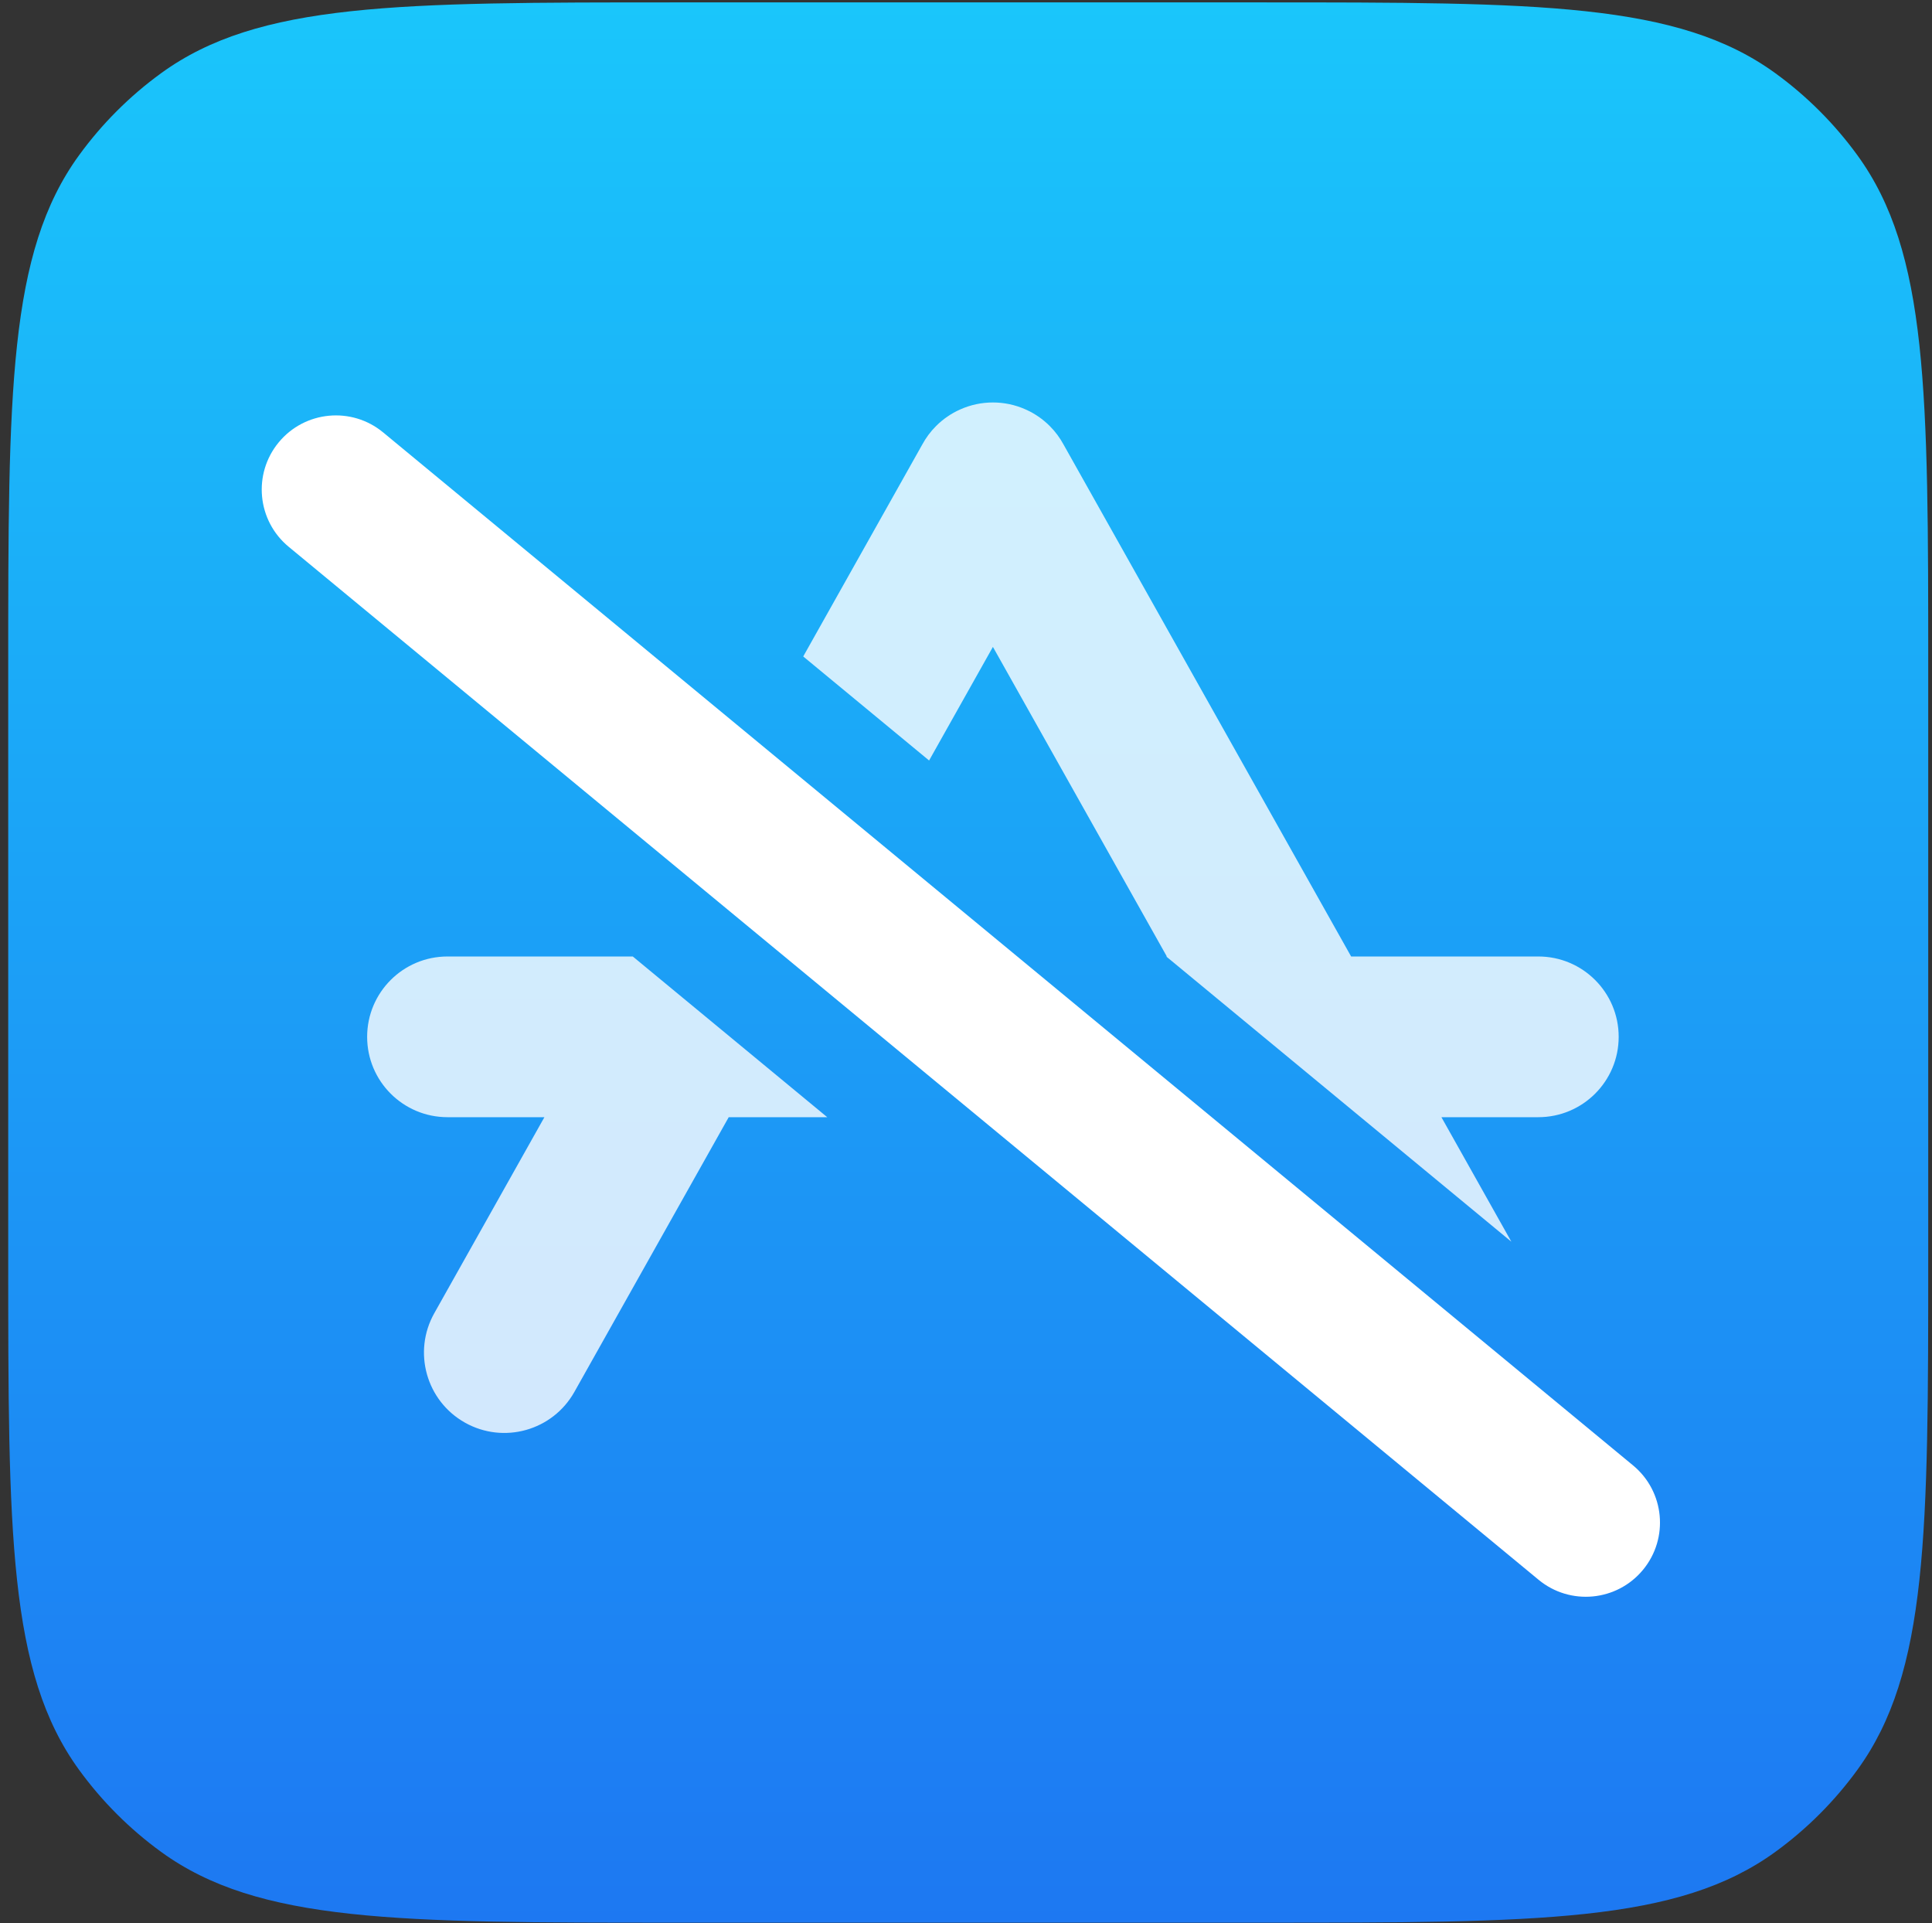 <svg width="213" height="212" viewBox="0 0 213 212" fill="none" xmlns="http://www.w3.org/2000/svg">
<rect x="0" y="0" width="213" height="212" fill="#333333" stroke="none"/>
<path d="M0.906 73.851C0.906 43.192 0.906 27.863 8.714 17.116C11.236 13.646 14.288 10.594 17.758 8.072C28.505 0.264 43.834 0.264 74.493 0.264H138.998C169.657 0.264 184.986 0.264 195.732 8.072C199.203 10.594 202.255 13.646 204.777 17.116C212.584 27.863 212.584 43.192 212.584 73.851V138.356C212.584 169.015 212.584 184.344 204.777 195.09C202.255 198.561 199.203 201.613 195.732 204.135C184.986 211.942 169.657 211.942 138.998 211.942H74.493C43.834 211.942 28.505 211.942 17.758 204.135C14.288 201.613 11.236 198.561 8.714 195.09C0.906 184.344 0.906 169.015 0.906 138.356V73.851Z" fill="url(#paint0_linear_2042_19609)"/>
<path fill-rule="evenodd" clip-rule="evenodd" d="M83.128 82.022L75.333 95.895L108.317 123.151L132.901 123.151L111.462 105.436H90.293L97.005 93.489L83.128 82.022ZM128.577 105.436H128.641L109.467 71.309L102.431 83.831L88.554 72.364L101.674 49.011C102.077 48.266 102.588 47.573 103.202 46.961C103.975 46.187 104.874 45.575 105.846 45.141C107.015 44.616 108.248 44.365 109.467 44.366C110.685 44.365 111.918 44.616 113.087 45.141C114.059 45.575 114.959 46.187 115.732 46.961C116.345 47.573 116.857 48.266 117.259 49.011L148.96 105.436H169.599C174.491 105.436 178.457 109.401 178.457 114.293C178.457 119.185 174.491 123.151 169.599 123.151H158.914L166.626 136.877L128.577 105.436ZM170.539 154.253L143.528 131.932L155.611 153.438C158.007 157.703 163.407 159.218 167.672 156.822C168.843 156.164 169.807 155.279 170.539 154.253ZM69.764 105.436L91.203 123.151H80.34L63.323 153.438C60.926 157.703 55.527 159.218 51.262 156.822C46.997 154.426 45.482 149.026 47.878 144.761L60.02 123.151H49.334C44.442 123.151 40.477 119.185 40.477 114.293C40.477 109.401 44.442 105.436 49.334 105.436H69.764Z" fill="white" fill-opacity="0.8"/>
<path fill-rule="evenodd" clip-rule="evenodd" d="M30.729 48.76C33.606 45.279 38.759 44.789 42.24 47.665L180.043 161.537C183.524 164.413 184.014 169.567 181.137 173.048C178.261 176.529 173.107 177.019 169.626 174.143L31.824 60.271C28.343 57.394 27.853 52.241 30.729 48.76Z" fill="white"/>
<defs>
<linearGradient id="paint0_linear_2042_19609" x1="106.745" y1="0.264" x2="106.745" y2="211.942" gradientUnits="userSpaceOnUse">
<stop stop-color="#1AC6FB"/>
<stop offset="1" stop-color="#1D78F2"/>
</linearGradient>
</defs>
</svg>
